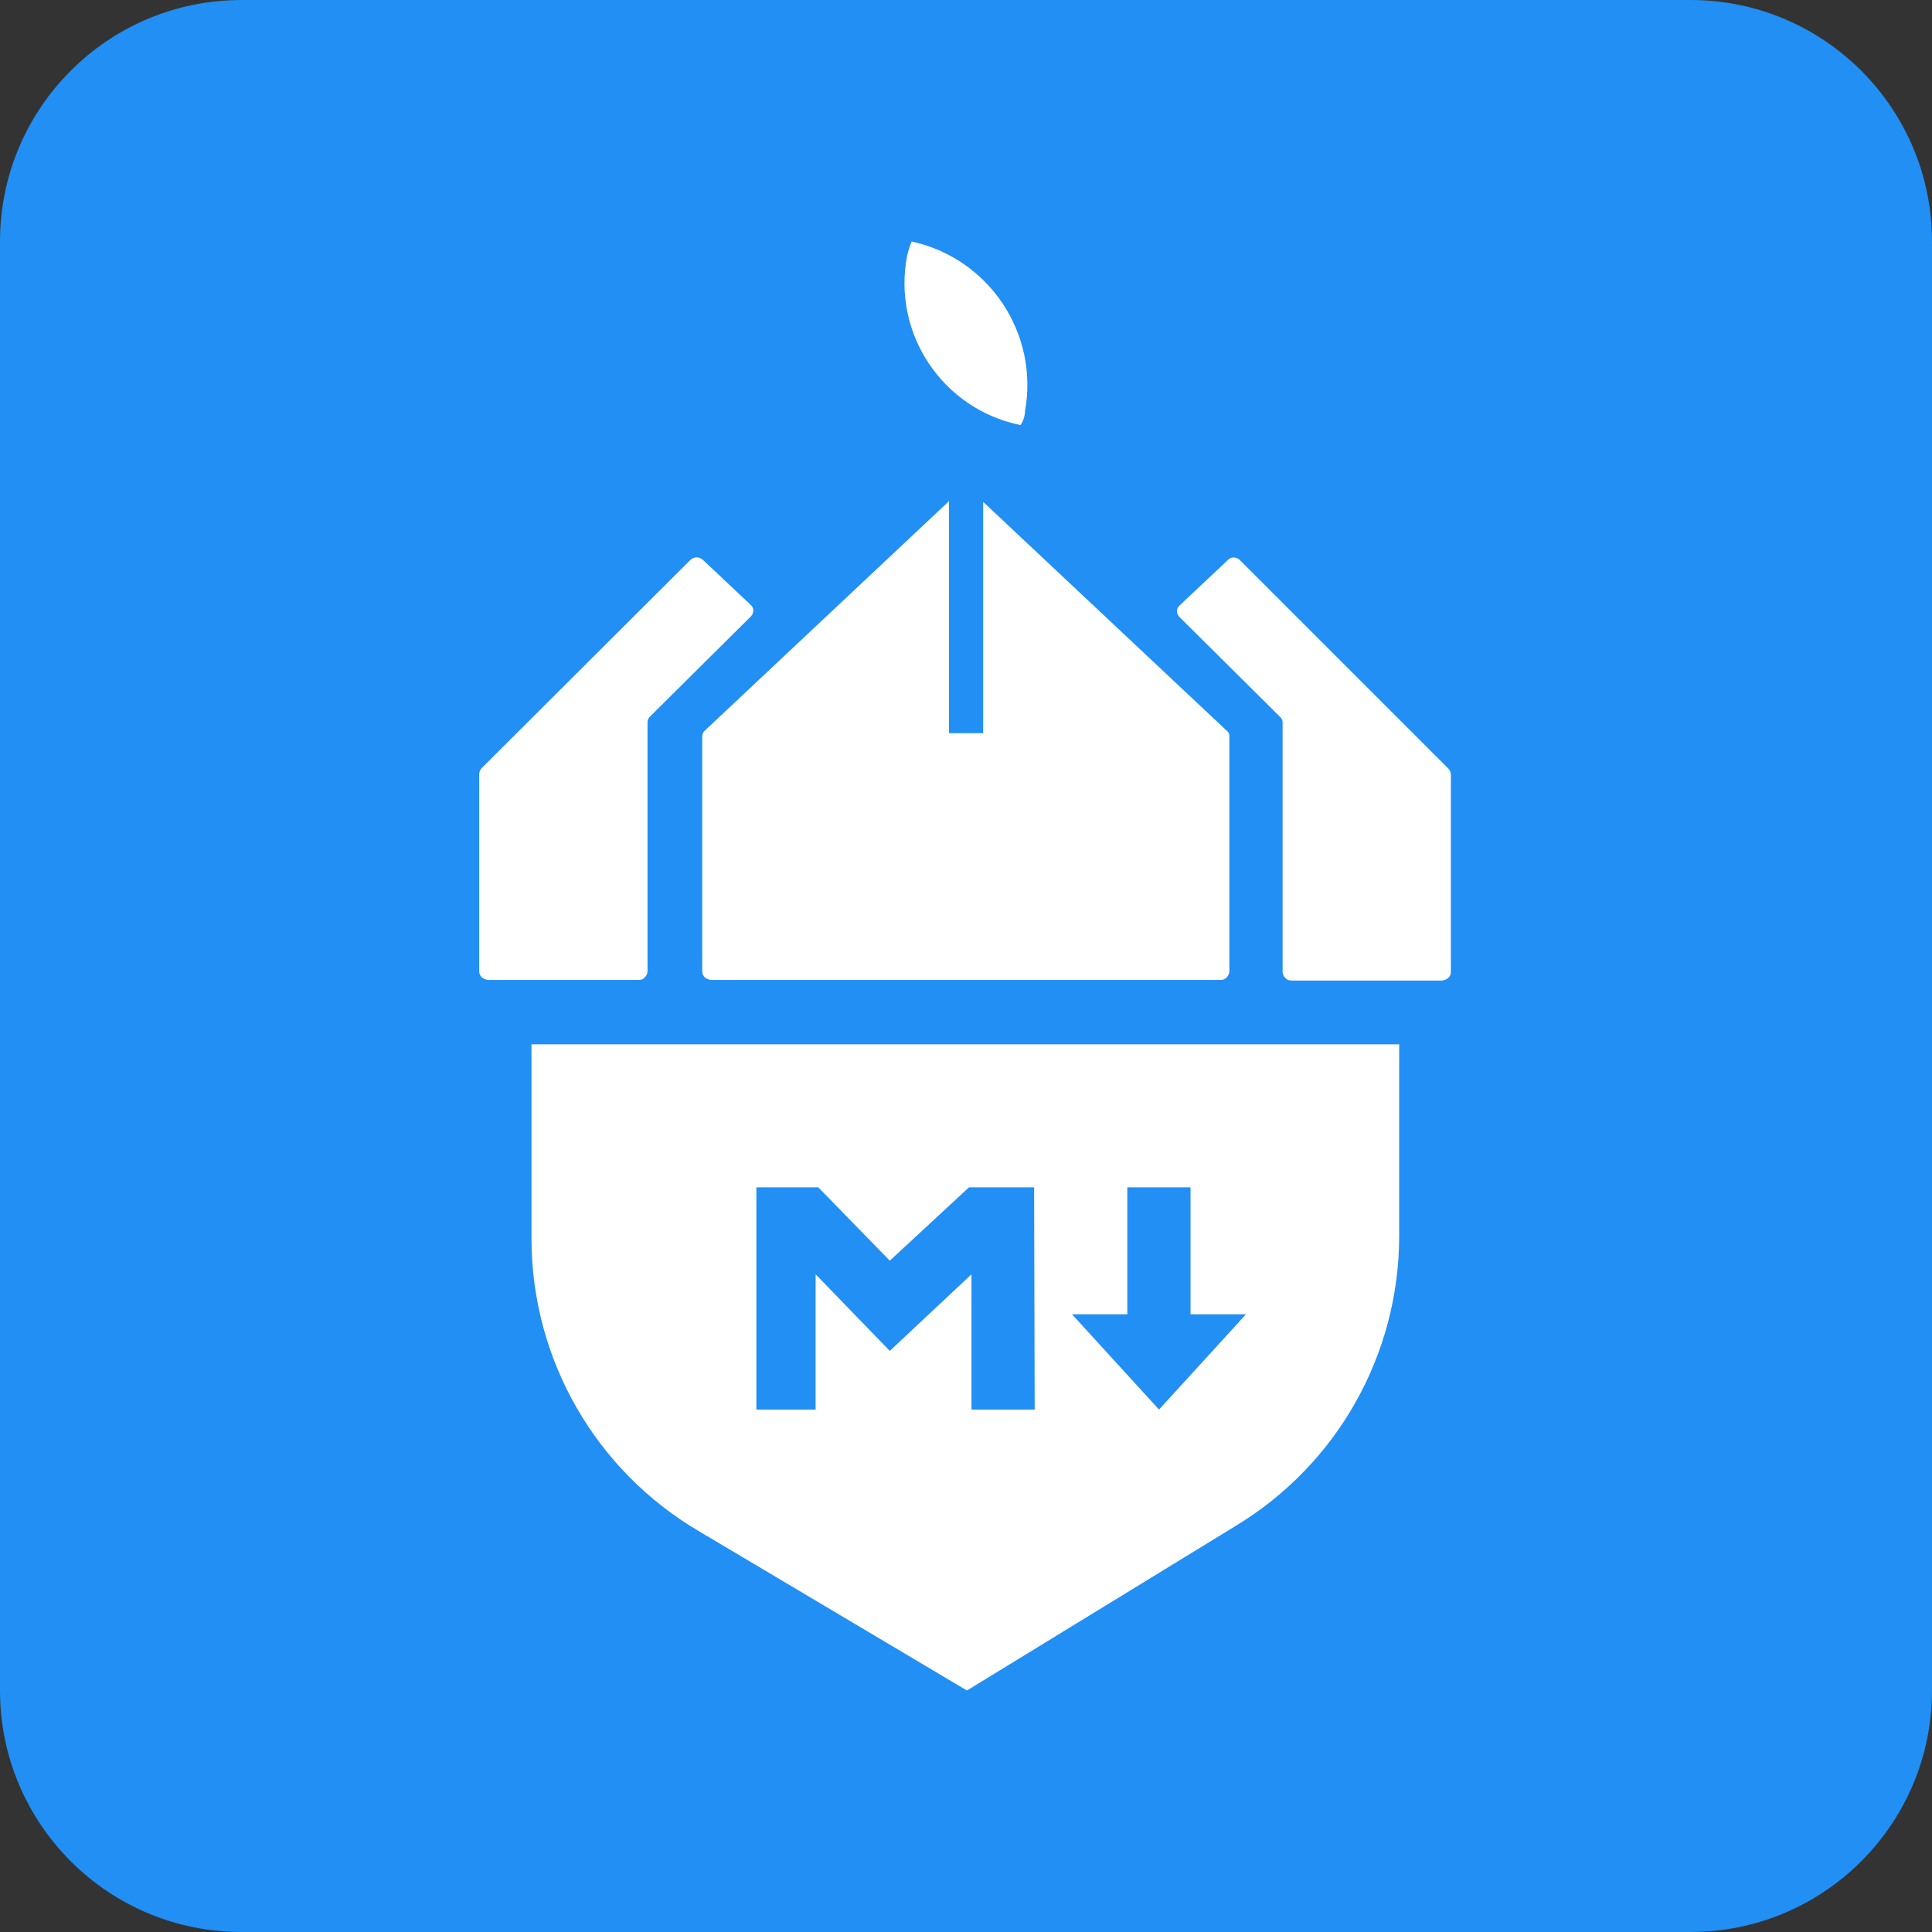 <?xml version="1.0" encoding="utf-8"?>
<!-- Generator: Adobe Illustrator 23.0.0, SVG Export Plug-In . SVG Version: 6.00 Build 0)  -->
<svg version="1.1" id="图层_1" xmlns="http://www.w3.org/2000/svg" xmlns:xlink="http://www.w3.org/1999/xlink" x="0px" y="0px"
	 viewBox="0 0 1024 1024" style="enable-background:new 0 0 1024 1024;" xml:space="preserve">
<rect x="0" y="0" width="1024" height="1024" fill="#333333" stroke="none"/>
<style type="text/css">
	.st0{fill-rule:evenodd;clip-rule:evenodd;fill:#218FF4;}
	.st1{fill:#FFFFFF;}
</style>
<title>markdown</title>
<desc>Created with Sketch.</desc>
<g id="markdown">
	<path id="矩形" class="st0" d="M128,0h768c70.7,0,128,57.3,128,128v768c0,70.7-57.3,128-128,128H128C57.3,1024,0,966.7,0,896V128
		C0,57.3,57.3,0,128,0z"/>
	<g id="编组" transform="translate(254, 128)">
		<path id="Shape-4" class="st1" d="M112,168.7L1.4,279c-0.8,0.8-1.3,1.9-1.4,3.1v104.8c0,1.2,0.5,2.3,1.4,3.1
			c0.9,0.8,2,1.2,3.1,1.4h80.2c1.2,0,2.3-0.5,3.1-1.4c0.8-0.8,1.3-1.9,1.4-3.1V254.8c0-1.2,0.5-2.3,1.4-3.1l53.3-52.9
			c0.8-0.8,1.3-1.9,1.4-3.1c0-1.2-0.5-2.3-1.4-3.1l-25.4-23.9C116.7,167,113.8,167,112,168.7L112,168.7z"/>
		<path id="Shape-5" class="st1" d="M403,168.7l110.6,110.6c0.8,0.8,1.3,1.9,1.4,3.1v104.8c0,1.2-0.5,2.3-1.4,3.1
			c-0.9,0.8-2,1.2-3.1,1.4h-80.2c-1.2,0-2.3-0.5-3.1-1.4c-0.8-0.8-1.3-1.9-1.4-3.1V255.1c0.1-1.2-0.4-2.3-1.3-3.1l-53.3-52.9
			c-0.8-0.8-1.3-1.9-1.4-3.1c0-1.2,0.5-2.3,1.4-3.1l25.3-23.8c0.7-0.9,1.8-1.5,3-1.6c1.2-0.1,2.4,0.3,3.3,1L403,168.7z"/>
		<path id="路径" class="st1" d="M396.1,259.2L267.1,138v122.6H249v-123L119.6,259.2c-0.9,0.8-1.4,1.9-1.4,3.1v124.6
			c0,1.2,0.5,2.3,1.4,3.1c0.9,0.8,2,1.2,3.1,1.4h270.4c1.2,0,2.3-0.5,3.1-1.4c0.8-0.8,1.3-1.9,1.4-3.1V262.3
			C397.7,261.1,397.1,259.9,396.1,259.2L396.1,259.2z"/>
		<path id="形状" class="st1" d="M27.7,425.5v103.8c0.3,63.5,34,122.1,88.8,154.3l142,84.4l142.7-87.4
			c53.5-32.5,86.2-90.4,86.4-153V425.5H27.7z M260.9,619.1v-71.7L217.6,588l-39.3-40.6v71.7h-31.4V501.3h32.8l37.9,38.9l42-38.9
			h34.5l0.3,117.8H260.9z M360.3,619.1l-46.1-50.5h29.3v-67.3H377v67.3h29.4L360.3,619.1z"/>
		<path id="Shape-9" class="st1" d="M229.2,0c-1,2.4-1.8,5-2.4,7.5c-8,41.3,18.8,81.4,60.1,89.8c1.5-2.2,2.3-4.8,2.4-7.5
			C296.7,48.6,270.1,8.9,229.2,0L229.2,0z"/>
	</g>
</g>
</svg>
